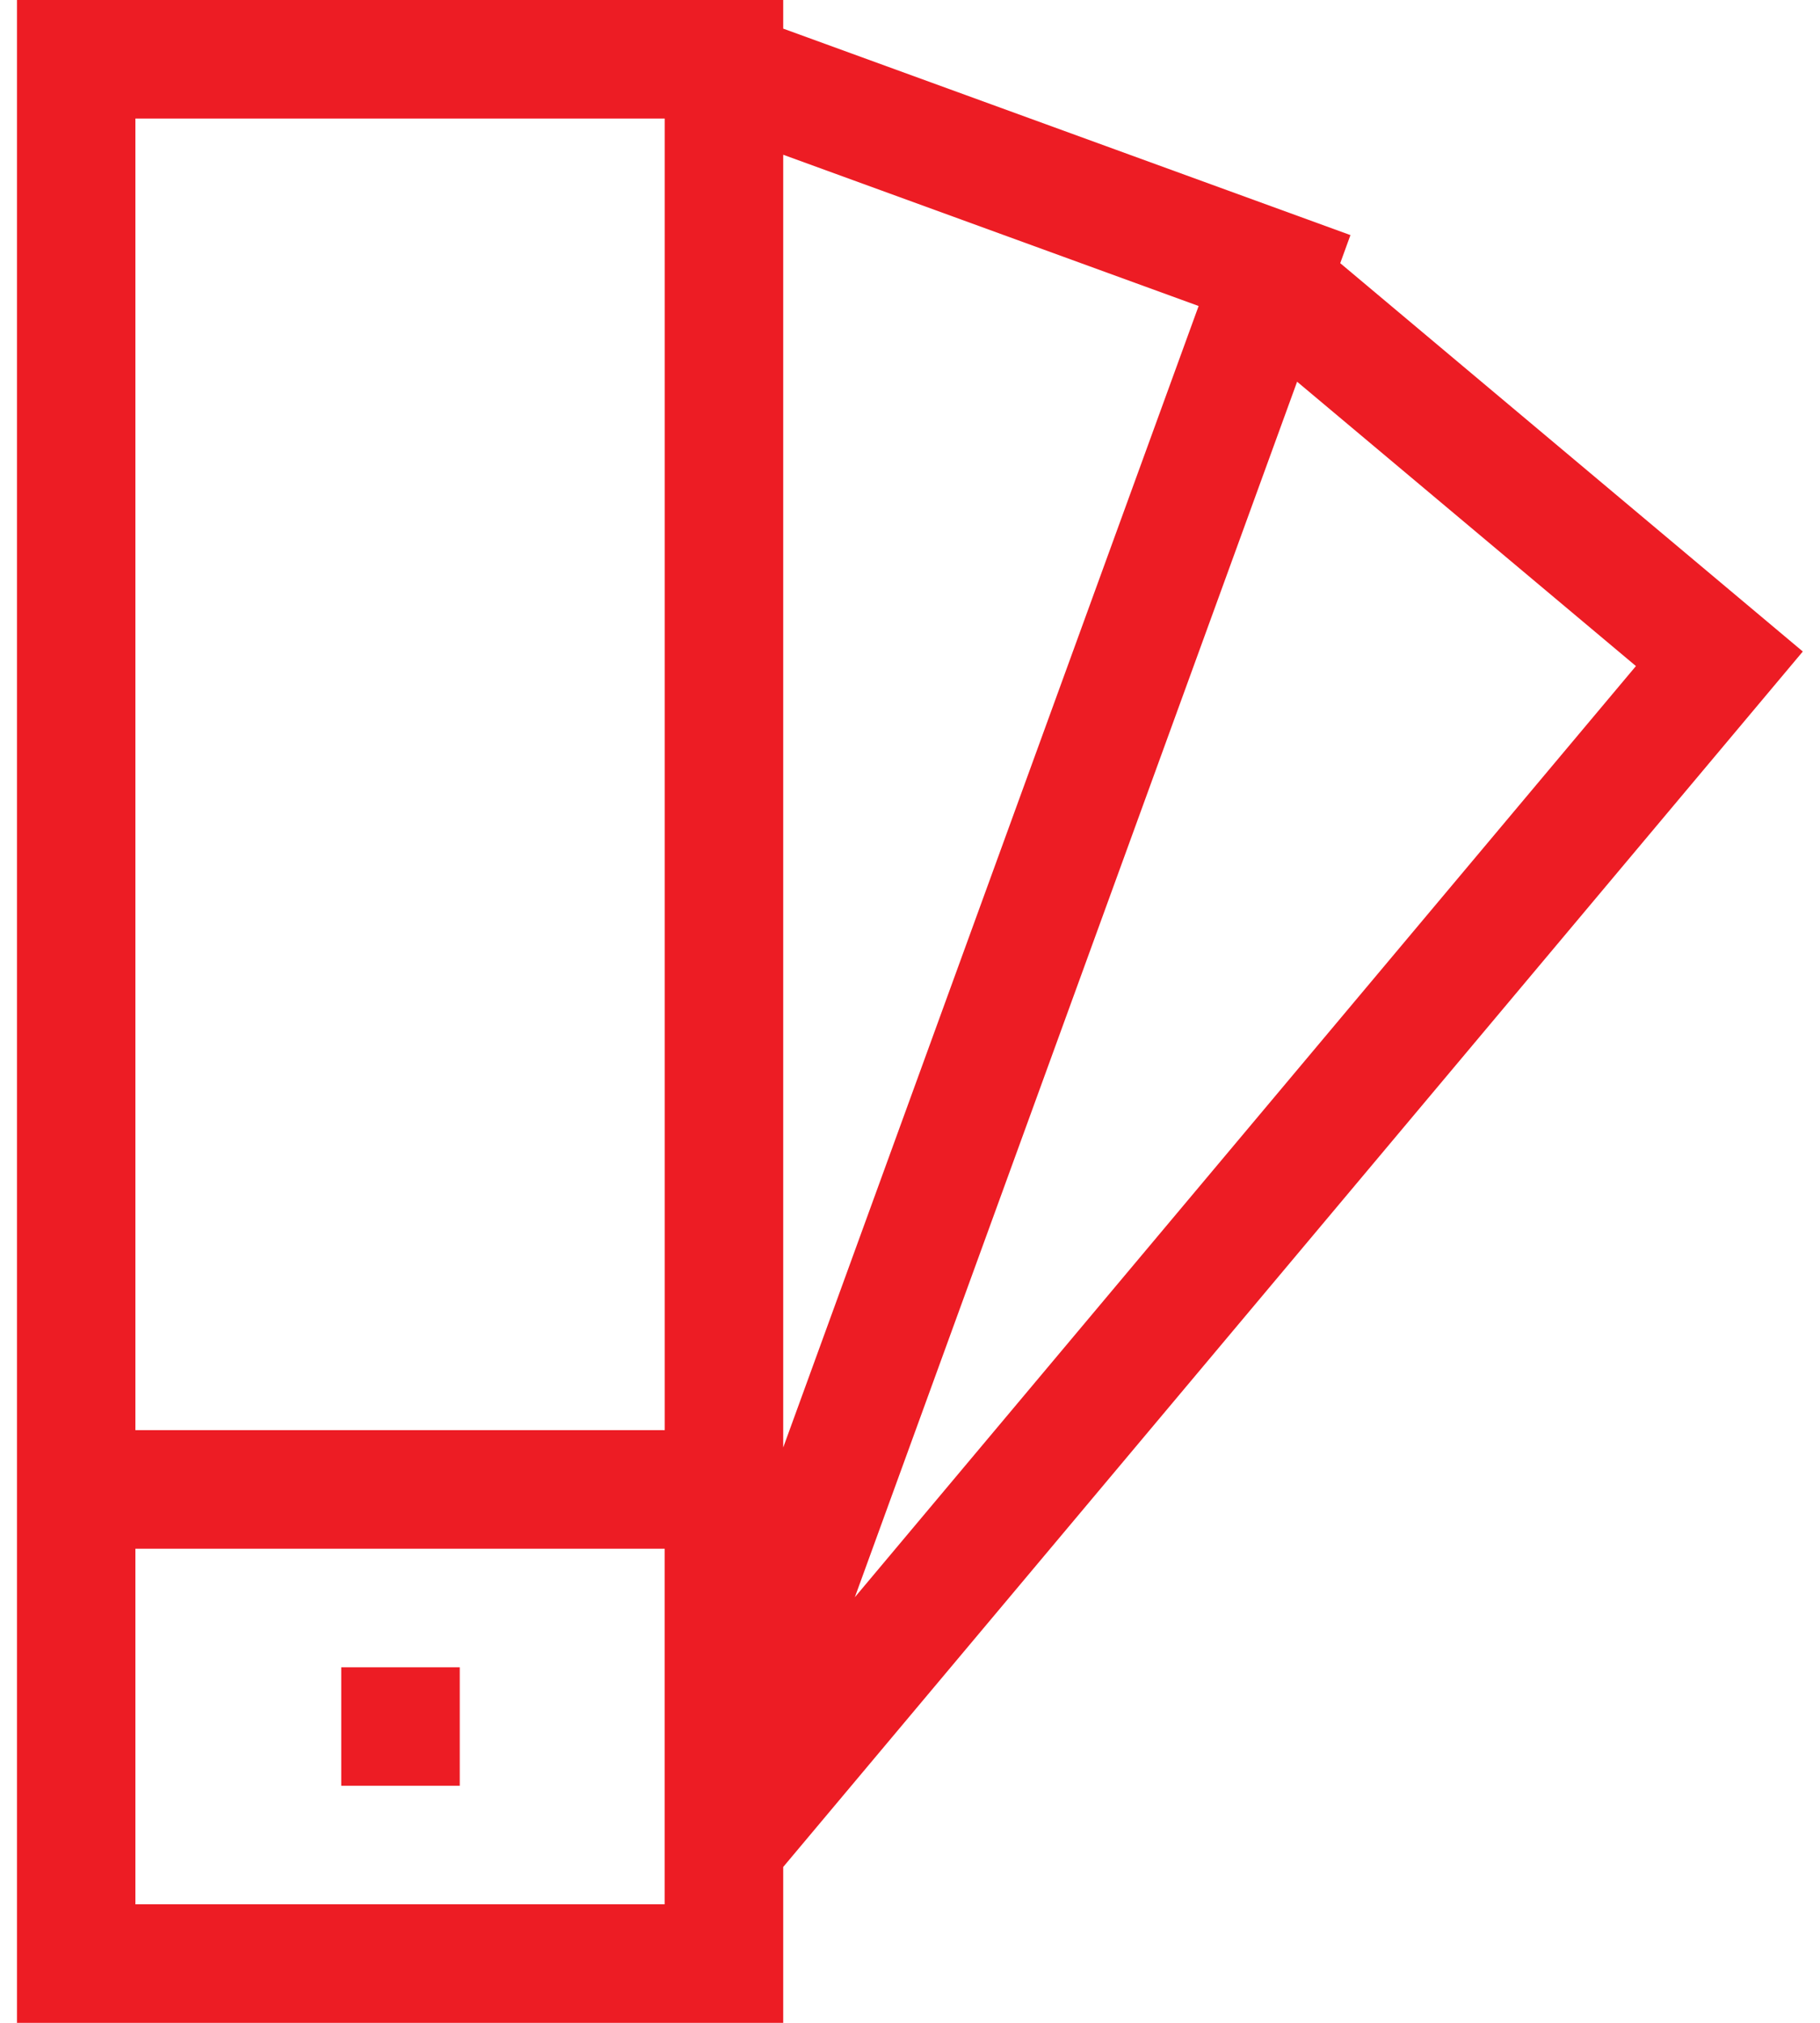 <svg xmlns="http://www.w3.org/2000/svg" width="36" height="40" fill="none">
    <path fill="#ED1C24" d="M6.75 32.969h2.344v2.343H6.75z"/>
    <path fill="#ED1C24" d="m35.66 12.883-9.15-7.679.202-.555L15.492.566V0H.336v40h15.156v-3.082zm-3.301.288-15.45 18.413 8.748-24.036zm-8.65-7.12-8.217 22.572V3.06zm-10.56-3.707V28.28H2.678V2.344zM2.678 37.656v-7.031h10.47v7.031z"/>
</svg>
